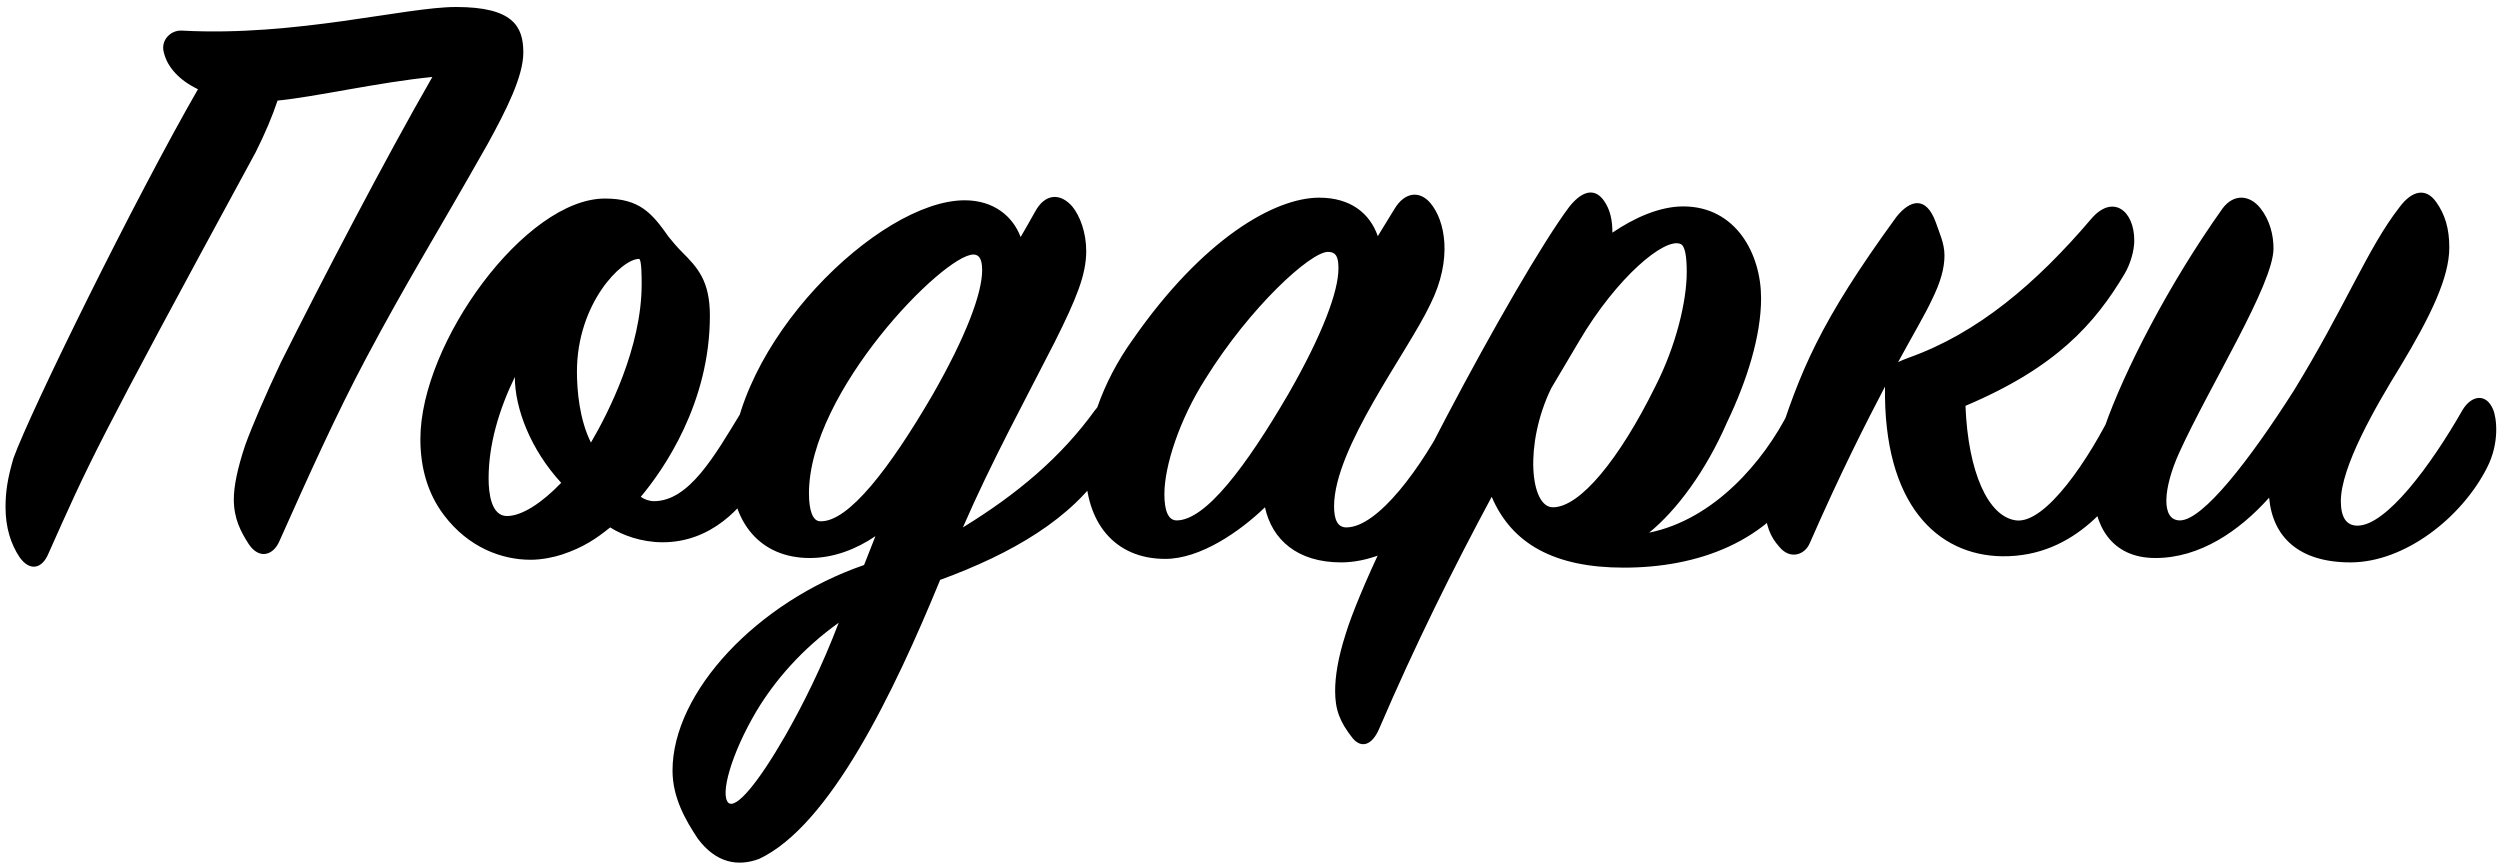 <?xml version="1.0" encoding="UTF-8"?> <svg xmlns="http://www.w3.org/2000/svg" width="343" height="119" viewBox="0 0 343 119" fill="none"><path d="M6.64 75.96C5.8 78 4.12 78.48 2.68 76.44C1.48 74.64 0.76 72.36 0.76 69.6C0.76 67.56 1 65.76 1.84 62.88C4.24 56.28 18.4 27.48 27.16 12.24C24.64 11.04 22.96 9.24 22.48 7.2C22 5.52 23.44 4.08 25 4.2C40.6 5.04 55.6 0.96 62.56 0.96C70.36 0.96 71.8 3.6 71.8 7.2C71.8 10.44 69.52 15 66.88 19.8C59.2 33.36 56.08 38.16 50.2 49.2C46.12 56.88 42.28 65.4 38.32 74.28C37.48 76.2 35.56 76.8 34.12 74.64C33.04 72.96 32.08 71.16 32.08 68.52C32.08 66.72 32.56 64.32 33.64 61.08C34.6 58.44 36.4 54.24 38.56 49.68C44.08 38.64 52.96 21.6 59.32 10.56C52 11.28 43.12 13.32 38.08 13.8C37.36 15.96 36.4 18.24 35.08 20.88C12.52 62.4 12.28 63.36 6.64 75.96ZM87.676 35.52C85.276 35.52 79.156 41.64 79.156 51C79.156 53.64 79.516 57.6 81.076 60.72C83.476 56.64 88.036 47.64 88.036 39C88.036 38.16 88.036 35.52 87.676 35.52ZM67.036 65.64C67.036 67.68 67.396 70.8 69.556 70.8C71.596 70.8 74.356 69 76.996 66.24C72.796 61.68 70.636 56.04 70.636 51.72C68.476 56.16 67.036 60.96 67.036 65.64ZM104.476 65.28C101.956 69.72 97.516 74.4 90.916 74.4C88.036 74.4 85.396 73.44 83.716 72.36C81.796 73.92 79.996 75.12 77.116 76.08C76.036 76.44 74.356 76.8 72.796 76.8C68.836 76.8 64.276 75.12 60.916 70.68C58.636 67.68 57.676 64.08 57.676 60.24C57.676 47.04 72.076 27.24 82.996 27.24C87.796 27.24 89.476 29.28 91.756 32.52C92.356 33.24 92.836 33.84 93.556 34.56C95.716 36.72 97.396 38.52 97.396 43.32C97.396 55.32 91.036 64.44 87.916 68.16C88.396 68.52 89.116 68.76 89.716 68.76C94.516 68.76 97.996 62.64 101.716 56.52C102.436 55.44 102.916 54.96 103.636 54.96C105.316 54.96 106.636 56.64 106.636 58.32C106.636 59.88 105.796 63 104.476 65.28ZM153.95 56.88C153.95 58.8 153.47 61.32 151.67 64.08C147.11 71.16 138.83 75.96 128.99 79.56C122.63 95.04 113.87 113.28 104.15 117.84C101.27 118.92 98.27 118.44 95.75 115.08C94.07 112.56 92.27 109.44 92.27 105.72C92.27 94.92 103.91 82.56 118.55 77.52L120.11 73.56C117.47 75.36 114.35 76.56 111.11 76.56C104.27 76.56 100.31 71.64 100.31 64.44C100.31 47.28 120.59 27.48 132.35 27.48C136.31 27.48 138.95 29.64 140.03 32.52C140.51 31.68 141.23 30.48 141.95 29.16C143.39 26.4 145.55 26.52 147.11 28.32C148.19 29.64 149.03 31.92 149.03 34.44C149.03 37.68 147.71 40.92 144.71 46.92C140.87 54.48 136.07 63.24 132.11 72.36C139.55 67.8 145.55 62.76 150.23 56.28C151.79 54.24 153.95 54.24 153.95 56.88ZM112.55 71.52C116.39 71.64 122.03 64.32 127.91 54.24C132.59 46.08 134.75 40.2 134.75 37.08C134.75 35.64 134.39 34.92 133.55 34.92C129.47 34.92 110.99 53.76 110.99 67.68C110.99 69.96 111.47 71.52 112.55 71.52ZM115.07 85.44C110.03 89.04 106.31 93.36 103.79 97.56C100.31 103.44 98.75 109.08 99.95 110.16C101.03 111 104.03 107.4 107.75 100.92C110.15 96.72 112.79 91.44 115.07 85.44ZM155.434 46.56C165.034 32.76 174.874 27.12 180.994 27.12C185.314 27.12 187.954 29.28 189.034 32.4L191.314 28.68C192.754 26.28 194.794 26.16 196.234 27.84C198.274 30.24 199.354 35.52 196.234 41.76C193.114 48.36 183.034 61.44 183.034 69.48C183.034 71.28 183.514 72.36 184.714 72.36C189.034 72.36 195.034 64.2 198.994 56.4C200.314 54 201.394 53.88 202.594 56.4C203.074 57.48 203.794 60.72 202.114 64.2C198.994 70.8 191.314 77.16 183.994 77.16C177.994 77.16 174.514 74.04 173.554 69.6C170.074 72.96 164.674 76.68 159.874 76.68C152.794 76.68 148.954 71.52 148.954 64.44C148.954 59.28 151.114 52.56 155.434 46.56ZM161.434 71.4C165.394 71.4 170.914 64.08 176.794 54C181.474 45.84 183.634 39.96 183.634 36.84C183.634 35.4 183.394 34.56 182.194 34.56C179.794 34.56 171.514 42.12 165.394 51.96C161.794 57.6 159.754 63.96 159.754 67.8C159.754 69.96 160.234 71.4 161.434 71.4ZM216.661 46.8L212.821 53.28C209.101 60.96 209.941 69.6 213.061 69.6C216.781 69.6 222.181 63 227.101 53.04C229.981 47.4 231.421 41.28 231.421 37.32C231.421 35.16 231.181 33.72 230.581 33.48C228.421 32.52 221.821 38.04 216.661 46.8ZM241.621 40.92C241.621 46.08 239.701 52.2 236.941 57.96C234.061 64.56 230.101 69.96 226.261 73.08C235.141 71.28 241.981 63.36 245.461 56.4C246.901 53.64 249.421 54.24 249.901 56.64C250.141 57.84 250.261 61.2 248.221 64.8C242.821 74.52 232.741 77.88 222.781 77.88C213.301 77.88 207.421 74.64 204.661 68.16C199.381 78 194.221 88.32 189.181 100.08C188.221 102.24 186.781 102.72 185.581 101.28C183.781 99 183.181 97.32 183.181 94.8C183.181 92.88 183.541 90.36 184.621 87C188.101 75.6 207.901 38.28 215.341 28.32C217.501 25.68 219.061 26.16 220.021 27.48C220.981 28.8 221.221 30.36 221.221 31.92C224.221 29.88 227.701 28.32 230.941 28.32C238.141 28.32 241.621 34.8 241.621 40.92ZM274.702 76.32C265.822 76.2 258.382 69.24 258.622 53.04C255.982 58.08 252.502 64.92 248.302 74.52C247.582 76.2 245.542 76.8 244.102 75C242.902 73.68 242.182 72 242.182 69.48C242.182 67.56 242.542 64.92 243.622 61.44C246.982 50.88 249.622 44.28 260.182 29.76C262.102 27.36 264.262 26.88 265.582 30.48C266.062 31.92 266.782 33.36 266.782 35.04C266.782 36.72 266.302 38.64 264.982 41.28C264.142 43.08 262.582 45.72 260.422 49.68C260.902 49.44 261.262 49.32 261.862 49.08C271.342 45.72 279.382 38.88 286.942 30C289.822 26.64 292.822 28.8 292.822 33C292.822 34.32 292.342 36.12 291.502 37.56C287.422 44.4 282.142 50.4 269.662 55.68C270.022 64.8 272.782 70.92 276.622 71.4C280.702 71.88 286.702 62.88 290.062 55.92C291.502 53.04 293.662 52.92 294.742 55.92C295.342 57.48 295.102 60.48 293.302 63.6C290.422 68.28 284.902 76.44 274.702 76.32ZM341.204 64.2C337.724 71.04 329.924 77.16 322.484 77.16C315.404 77.16 311.804 73.68 311.324 68.28C307.244 72.84 301.844 76.56 295.724 76.56C289.604 76.56 287.204 72 287.204 66.84C287.204 64.2 287.684 61.44 288.764 58.56C291.404 51 297.524 39 304.964 28.56C306.524 26.52 308.684 26.76 310.124 28.56C311.444 30.24 311.924 32.28 311.924 34.08C311.924 39 303.164 52.92 298.964 62.16C296.804 66.96 296.444 71.4 299.084 71.4C302.204 71.4 308.564 63.24 314.684 53.64C321.764 42.12 324.884 33.96 329.204 28.44C330.884 26.16 332.804 25.68 334.244 27.72C335.444 29.4 336.044 31.32 336.044 33.96C336.044 38.04 333.524 43.32 329.324 50.28C325.844 55.92 321.164 64.08 321.164 68.76C321.164 70.92 321.884 72.12 323.444 72.12C327.404 72.12 333.524 63.84 337.844 56.28C339.044 54.24 341.084 53.88 342.044 56.16C342.524 57.24 343.004 60.72 341.204 64.2Z" fill="black"></path></svg> 